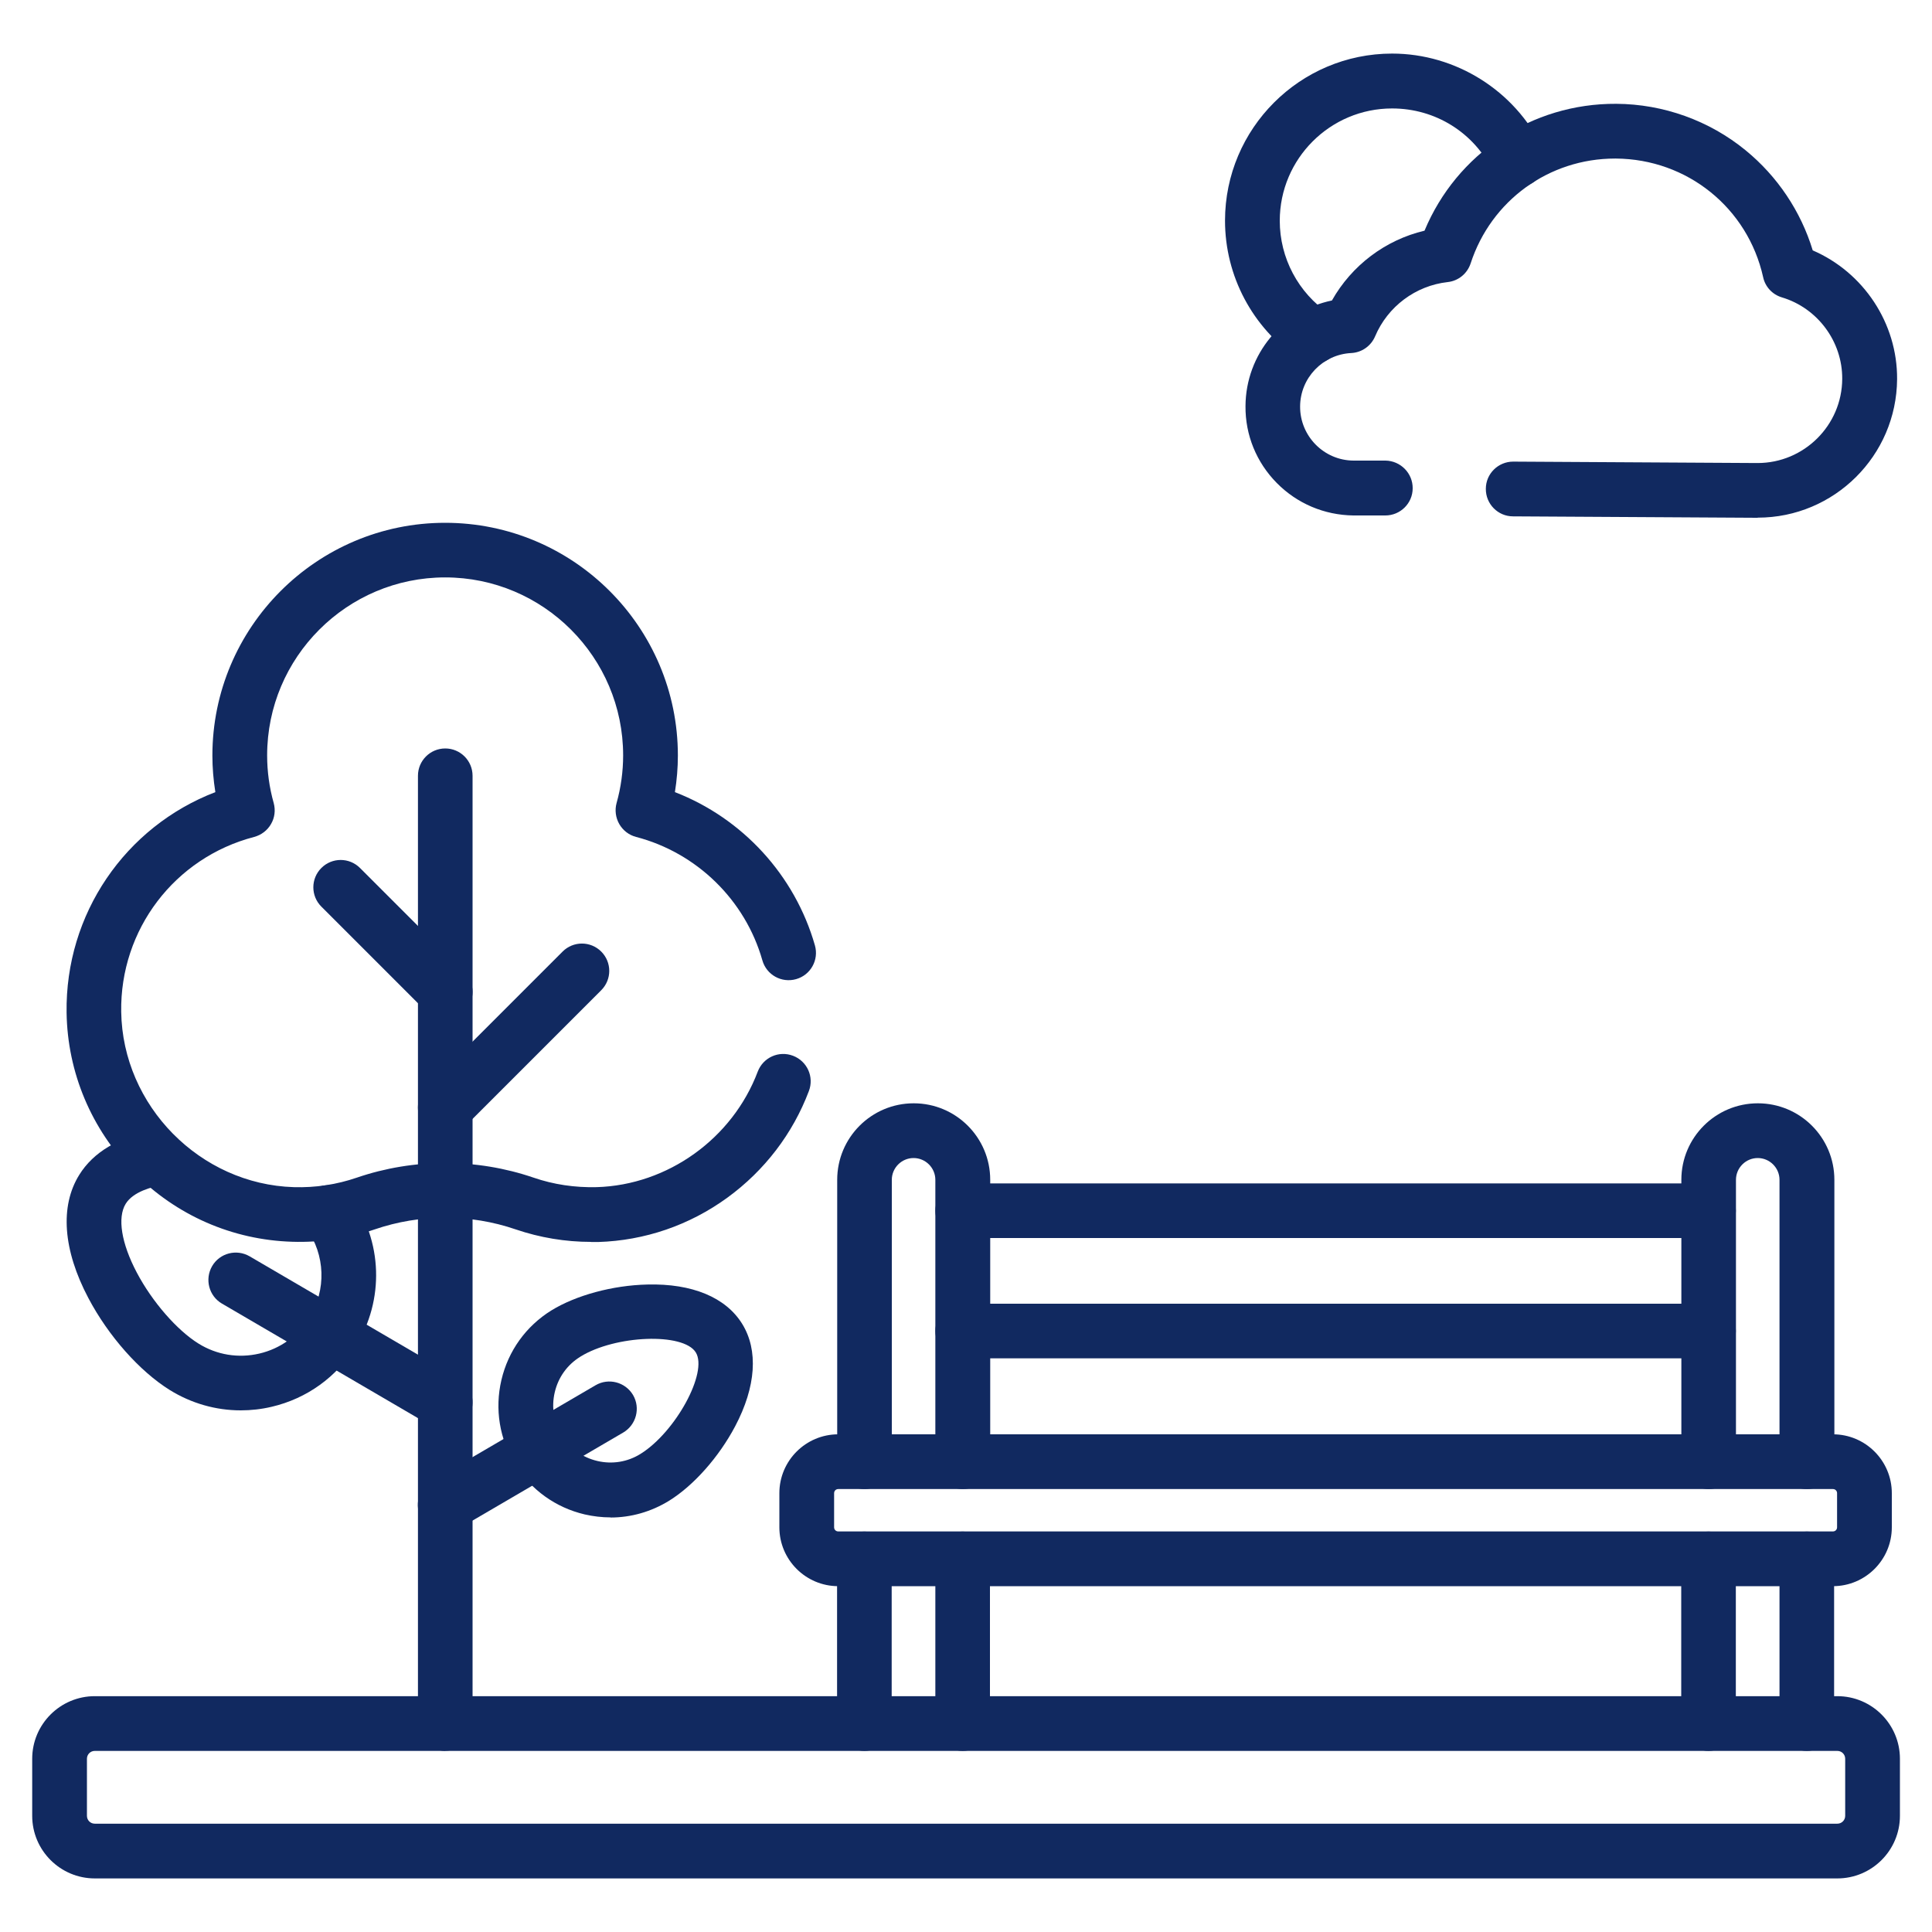 <?xml version="1.0" encoding="UTF-8"?> <svg xmlns="http://www.w3.org/2000/svg" id="Capa_2" data-name="Capa 2" viewBox="0 0 150 150"><defs><style> .cls-1 { fill: none; } .cls-2 { fill: #112960; } </style></defs><g id="Capa_1-2" data-name="Capa 1"><g><rect class="cls-1" width="150" height="150"></rect><g><path class="cls-2" d="M132.65,105.46h-57.91c-1.17,0-2.12-.95-2.12-2.12s.95-2.12,2.12-2.12h57.91c1.17,0,2.12.95,2.12,2.12s-.95,2.12-2.12,2.12Z"></path><path class="cls-2" d="M132.65,96.12h-57.91c-1.17,0-2.12-.95-2.12-2.12s.95-2.12,2.12-2.12h57.91c1.17,0,2.12.95,2.12,2.12s-.95,2.12-2.12,2.12Z"></path><path class="cls-2" d="M34.56,111c-.36,0-.73-.09-1.07-.29l-16.26-9.5c-1.01-.59-1.35-1.89-.76-2.91.59-1.01,1.89-1.35,2.91-.76l16.26,9.5c1.01.59,1.35,1.89.76,2.91-.39.68-1.11,1.05-1.84,1.05Z"></path><path class="cls-2" d="M34.57,135.94c-1.17,0-2.12-.95-2.12-2.12V60.23c0-1.17.95-2.12,2.12-2.12s2.12.95,2.12,2.12v73.58c0,1.17-.95,2.12-2.12,2.12Z"></path><path class="cls-2" d="M34.57,88.11c-.54,0-1.09-.21-1.5-.62-.83-.83-.83-2.17,0-3l10.61-10.61c.83-.83,2.17-.83,3,0s.83,2.17,0,3l-10.61,10.61c-.41.41-.96.62-1.5.62Z"></path><path class="cls-2" d="M34.57,79.13c-.54,0-1.09-.21-1.5-.62l-8.12-8.12c-.83-.83-.83-2.17,0-3s2.17-.83,3,0l8.12,8.12c.83.83.83,2.17,0,3-.41.41-.96.62-1.5.62Z"></path><path class="cls-2" d="M34.57,118.96c-.73,0-1.44-.38-1.84-1.05-.59-1.01-.25-2.31.76-2.91l12.75-7.45c1.01-.59,2.31-.25,2.91.76.59,1.01.25,2.31-.76,2.91l-12.75,7.45c-.34.2-.71.29-1.07.29Z"></path><g id="g4678"><path class="cls-2" d="M45.89,96.42c-2,0-3.97-.33-5.85-.97-3.53-1.21-7.42-1.21-10.95,0-2.05.7-4.21,1.03-6.4.96-4.65-.14-9.02-2.05-12.31-5.4-3.29-3.34-5.14-7.74-5.21-12.39-.11-7.66,4.55-14.43,11.55-17.12-.15-.94-.23-1.89-.23-2.84,0-9.96,8.1-18.07,18.07-18.07s18.07,8.1,18.07,18.07c0,.95-.08,1.9-.23,2.84,5.24,2.03,9.31,6.44,10.87,11.9.32,1.13-.33,2.3-1.46,2.62-1.13.32-2.3-.33-2.62-1.46-1.33-4.68-5.09-8.35-9.8-9.58-.55-.14-1.02-.5-1.31-1-.28-.49-.36-1.08-.21-1.63.34-1.21.51-2.46.51-3.7,0-7.62-6.2-13.82-13.82-13.82s-13.82,6.2-13.82,13.82c0,1.25.17,2.49.51,3.7.15.55.08,1.14-.21,1.63-.28.49-.75.85-1.31,1-6.17,1.61-10.42,7.19-10.32,13.58.11,7.29,6.12,13.39,13.4,13.61,1.68.05,3.33-.2,4.9-.74,4.42-1.51,9.29-1.51,13.71,0,1.57.54,3.21.78,4.9.74,5.52-.16,10.55-3.77,12.51-8.97.42-1.1,1.64-1.65,2.74-1.23,1.1.42,1.65,1.64,1.23,2.74-1.25,3.31-3.44,6.17-6.32,8.27-2.95,2.15-6.42,3.34-10.05,3.45-.18,0-.36,0-.55,0Z"></path></g><g id="g4682"><path class="cls-2" d="M47.4,117.81c-.67,0-1.34-.08-2-.23-2.26-.53-4.18-1.91-5.4-3.88-1.22-1.97-1.6-4.3-1.07-6.56.53-2.26,1.91-4.18,3.88-5.4h0c1.9-1.17,4.75-1.95,7.45-2.01,3.48-.09,6.09,1,7.36,3.05,1.27,2.05,1.08,4.88-.54,7.95-1.26,2.39-3.22,4.6-5.12,5.78-1.39.86-2.96,1.31-4.56,1.31ZM45.05,105.34c-1.01.62-1.71,1.6-1.98,2.76-.27,1.15-.08,2.34.55,3.35s1.6,1.71,2.76,1.98c1.15.27,2.34.08,3.35-.55,2.72-1.69,5.25-6.33,4.29-7.88-.96-1.55-6.24-1.35-8.96.33h0Z"></path></g><g id="g4686"><path class="cls-2" d="M18.69,109.5c-1.93,0-3.83-.54-5.51-1.58-2.33-1.45-4.76-4.18-6.32-7.14-1.97-3.73-2.22-7.13-.71-9.56,1.1-1.78,3.1-2.96,5.78-3.41,1.16-.2,2.25.58,2.45,1.74s-.58,2.25-1.74,2.45c-.82.14-2.29.51-2.88,1.46-.66,1.07-.34,3.07.86,5.34,1.19,2.26,3.12,4.48,4.8,5.52,1.42.88,3.09,1.15,4.72.77,1.62-.38,3-1.37,3.88-2.79,1.33-2.15,1.24-4.87-.23-6.93-.68-.95-.46-2.28.49-2.96.95-.68,2.28-.46,2.96.49,2.47,3.46,2.62,8.02.38,11.63-1.48,2.38-3.79,4.05-6.52,4.69-.8.19-1.61.28-2.42.28Z"></path></g><g id="g4690"><path class="cls-2" d="M142.64,145.84H7.36c-2.68,0-4.86-2.18-4.86-4.86v-4.43c0-2.68,2.18-4.86,4.86-4.86h135.29c2.68,0,4.86,2.18,4.86,4.86v4.43c0,2.68-2.18,4.86-4.86,4.86ZM7.36,135.94c-.34,0-.61.27-.61.61v4.43c0,.34.27.61.61.61h135.29c.34,0,.61-.27.61-.61v-4.43c0-.34-.27-.61-.61-.61H7.36Z"></path></g><g id="g4694"><path class="cls-2" d="M142.31,123.15h-77.23c-2.52,0-4.57-2.05-4.57-4.57v-2.65c0-2.52,2.05-4.57,4.57-4.57h77.23c2.52,0,4.57,2.05,4.57,4.57v2.65c0,2.52-2.05,4.57-4.57,4.57ZM65.08,115.61c-.18,0-.32.14-.32.32v2.65c0,.18.14.32.32.32h77.23c.18,0,.32-.14.32-.32v-2.65c0-.18-.14-.32-.32-.32h-77.23Z"></path></g><g id="g4698"><path class="cls-2" d="M74.74,135.94c-1.17,0-2.12-.95-2.12-2.12v-12.79c0-1.17.95-2.12,2.12-2.12s2.12.95,2.12,2.12v12.79c0,1.17-.95,2.12-2.12,2.12Z"></path></g><g id="g4702"><path class="cls-2" d="M67.11,135.94c-1.17,0-2.12-.95-2.12-2.12v-12.79c0-1.17.95-2.12,2.12-2.12s2.12.95,2.12,2.12v12.79c0,1.17-.95,2.12-2.12,2.12Z"></path></g><g id="g4706"><path class="cls-2" d="M74.74,115.61c-1.17,0-2.12-.95-2.12-2.12v-21.89c0-.93-.76-1.69-1.69-1.69s-1.69.76-1.69,1.69v21.89c0,1.17-.95,2.12-2.12,2.12s-2.12-.95-2.12-2.12v-21.89c0-3.28,2.66-5.94,5.94-5.94s5.94,2.66,5.94,5.94v21.89c0,1.17-.95,2.12-2.12,2.12Z"></path></g><g id="g4710"><path class="cls-2" d="M140.28,135.94c-1.17,0-2.12-.95-2.12-2.12v-12.79c0-1.17.95-2.12,2.12-2.12s2.12.95,2.12,2.12v12.79c0,1.17-.95,2.12-2.12,2.12Z"></path></g><g id="g4714"><path class="cls-2" d="M132.65,135.94c-1.17,0-2.12-.95-2.12-2.12v-12.79c0-1.17.95-2.12,2.12-2.12s2.12.95,2.12,2.12v12.79c0,1.17-.95,2.12-2.12,2.12Z"></path></g><g id="g4718"><path class="cls-2" d="M140.28,115.61c-1.17,0-2.12-.95-2.12-2.12v-21.89c0-.93-.76-1.69-1.69-1.69s-1.69.76-1.69,1.69v21.89c0,1.17-.95,2.12-2.12,2.12s-2.12-.95-2.12-2.12v-21.89c0-3.28,2.66-5.94,5.94-5.94s5.94,2.66,5.94,5.94v21.89c0,1.17-.95,2.12-2.12,2.12Z"></path></g><g id="g4722"><path class="cls-2" d="M136.46,40.2s-.04,0-.06,0l-18.93-.11c-1.17,0-2.12-.96-2.11-2.14,0-1.17.96-2.11,2.12-2.11h.01l18.93.11s.03,0,.04,0c3.6,0,6.55-2.92,6.57-6.53.02-2.9-1.91-5.5-4.68-6.33-.74-.22-1.3-.82-1.46-1.57-1.2-5.39-5.9-9.17-11.43-9.21-.02,0-.05,0-.07,0-5.13,0-9.62,3.26-11.21,8.14-.26.79-.95,1.36-1.78,1.45-2.5.28-4.66,1.9-5.64,4.22-.32.75-1.04,1.25-1.85,1.29-2.21.11-3.96,1.93-3.97,4.15-.01,2.3,1.85,4.19,4.15,4.2h2.48c1.17.02,2.12.98,2.11,2.15,0,1.17-.96,2.11-2.12,2.11h-2.49c-2.25-.03-4.36-.92-5.94-2.52-1.58-1.6-2.45-3.72-2.43-5.97.02-4.03,2.88-7.41,6.71-8.2,1.54-2.73,4.15-4.7,7.19-5.42,2.49-5.98,8.31-9.89,14.89-9.85,3.65.02,7.22,1.3,10.04,3.61,2.47,2.02,4.29,4.74,5.21,7.77,3.94,1.7,6.58,5.65,6.55,10-.04,5.94-4.88,10.75-10.82,10.75Z"></path></g><g id="g4726"><path class="cls-2" d="M101.99,28.23c-.41,0-.83-.12-1.19-.37-3.56-2.42-5.69-6.43-5.69-10.73,0-7.15,5.82-12.97,12.97-12.97,4.94,0,9.52,2.87,11.67,7.32.51,1.06.07,2.33-.98,2.84-1.06.51-2.33.07-2.84-.98-1.47-3.04-4.48-4.92-7.85-4.92-4.81,0-8.72,3.91-8.72,8.72,0,2.89,1.43,5.59,3.83,7.22.97.66,1.22,1.98.56,2.95-.41.6-1.08.93-1.76.93Z"></path></g></g></g></g></svg> 